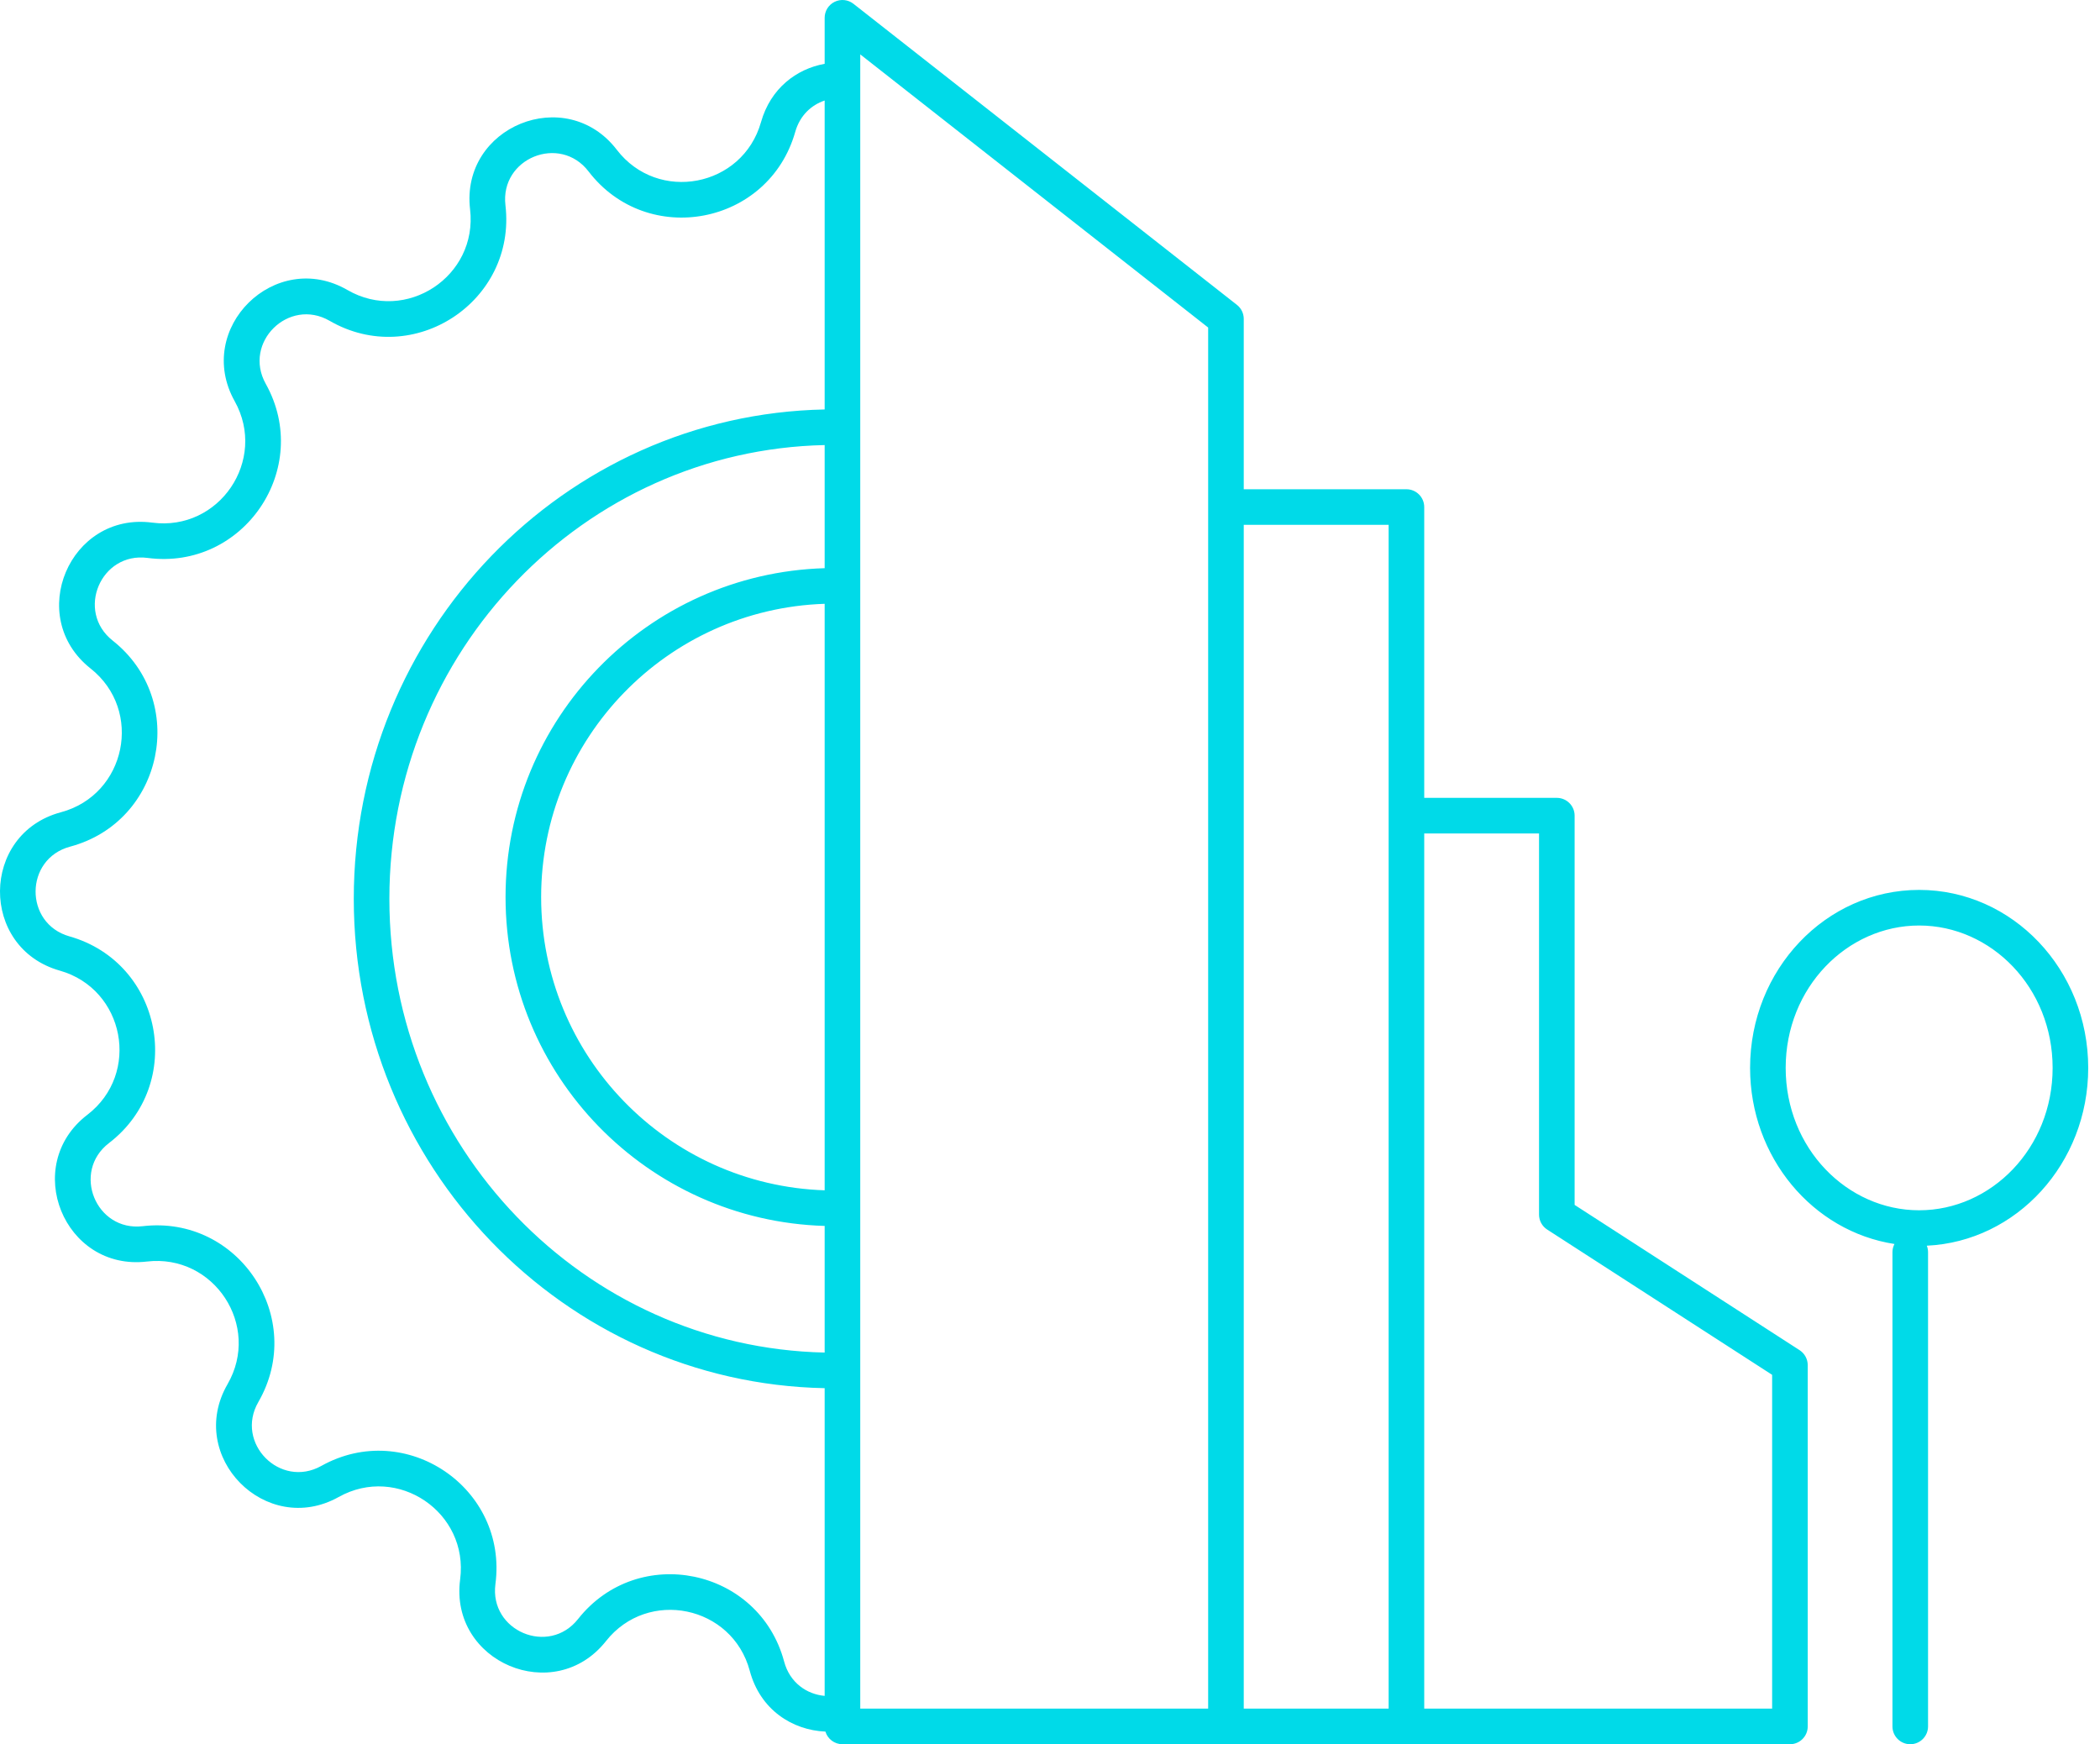 <svg width="118" height="98" viewBox="0 0 118 98" fill="none" xmlns="http://www.w3.org/2000/svg">
<path fill-rule="evenodd" clip-rule="evenodd" d="M46.901 0.101C47.245 -0.067 47.654 -0.023 47.955 0.213L69.505 17.13C69.746 17.319 69.887 17.609 69.887 17.916V27.489H79.028C79.58 27.489 80.028 27.937 80.028 28.489V44.828H87.479C88.031 44.828 88.479 45.276 88.479 45.828V67.698L101.12 75.86C101.405 76.045 101.577 76.361 101.577 76.7V97C101.577 97.552 101.13 98 100.577 98H47.338C46.887 98 46.505 97.701 46.381 97.29C44.526 97.211 42.716 96.069 42.129 93.873C41.147 90.206 36.404 89.227 34.051 92.205C31.145 95.883 25.242 93.388 25.855 88.741C26.352 84.977 22.345 82.257 19.031 84.109C14.939 86.394 10.44 81.83 12.785 77.772C14.684 74.485 12.023 70.438 8.252 70.88C3.597 71.426 1.188 65.488 4.907 62.636C7.92 60.326 7.01 55.569 3.357 54.534C-1.153 53.257 -1.106 46.849 3.421 45.637C7.089 44.656 8.068 39.913 5.089 37.559C1.412 34.653 3.907 28.751 8.554 29.364C12.318 29.861 15.037 25.854 13.186 22.539C10.9 18.447 15.465 13.949 19.523 16.294C22.81 18.193 26.856 15.531 26.414 11.761C25.869 7.106 31.807 4.696 34.659 8.416C36.969 11.428 41.726 10.518 42.76 6.865C43.299 4.964 44.749 3.873 46.338 3.585V1C46.338 0.617 46.556 0.268 46.901 0.101ZM46.338 77.995V95.284C45.334 95.192 44.38 94.548 44.061 93.356C42.654 88.1 35.855 86.696 32.481 90.966C30.835 93.049 27.491 91.635 27.838 89.003C28.55 83.608 22.806 79.709 18.055 82.363C15.737 83.658 13.188 81.072 14.517 78.772C17.239 74.061 13.424 68.26 8.02 68.894C5.382 69.203 4.017 65.839 6.124 64.223C10.443 60.911 9.138 54.093 3.902 52.61C1.347 51.886 1.373 48.256 3.939 47.569C9.195 46.163 10.599 39.364 6.329 35.99C4.246 34.344 5.659 30.999 8.292 31.347C13.687 32.059 17.586 26.315 14.932 21.564C13.637 19.245 16.223 16.697 18.522 18.025C23.234 20.748 29.034 16.933 28.401 11.528C28.092 8.891 31.456 7.525 33.072 9.633C36.383 13.951 43.202 12.646 44.685 7.41C44.947 6.485 45.591 5.898 46.338 5.648V23.006C31.676 23.299 19.879 35.496 19.879 50.5C19.879 65.504 31.676 77.701 46.338 77.995ZM21.879 50.5C21.879 36.567 32.813 25.299 46.338 25.006V31.924C36.385 32.218 28.407 40.378 28.407 50.402C28.407 60.425 36.385 68.586 46.338 68.879V75.994C32.813 75.701 21.879 64.433 21.879 50.5ZM30.407 50.402C30.407 41.483 37.49 34.218 46.338 33.925V66.878C37.49 66.585 30.407 59.321 30.407 50.402ZM80.028 46.828V96H99.577V77.245L86.936 69.082C86.651 68.898 86.479 68.582 86.479 68.242V46.828H80.028ZM78.028 96V29.489H69.887V96H78.028ZM67.887 96V18.403L48.338 3.056V96H67.887ZM108.268 69.99C108.313 70.103 108.338 70.227 108.338 70.357V97C108.338 97.552 107.89 98 107.338 98C106.786 98 106.338 97.552 106.338 97V70.357C106.338 70.19 106.379 70.033 106.451 69.894C101.862 69.188 98.338 65.027 98.338 60C98.338 54.477 102.591 50 107.838 50C113.085 50 117.338 54.477 117.338 60C117.338 65.371 113.315 69.753 108.268 69.99ZM115.338 60C115.338 64.516 111.885 68 107.838 68C103.791 68 100.338 64.516 100.338 60C100.338 55.484 103.791 52 107.838 52C111.885 52 115.338 55.484 115.338 60Z" fill="#00DAE8"/>
</svg>
